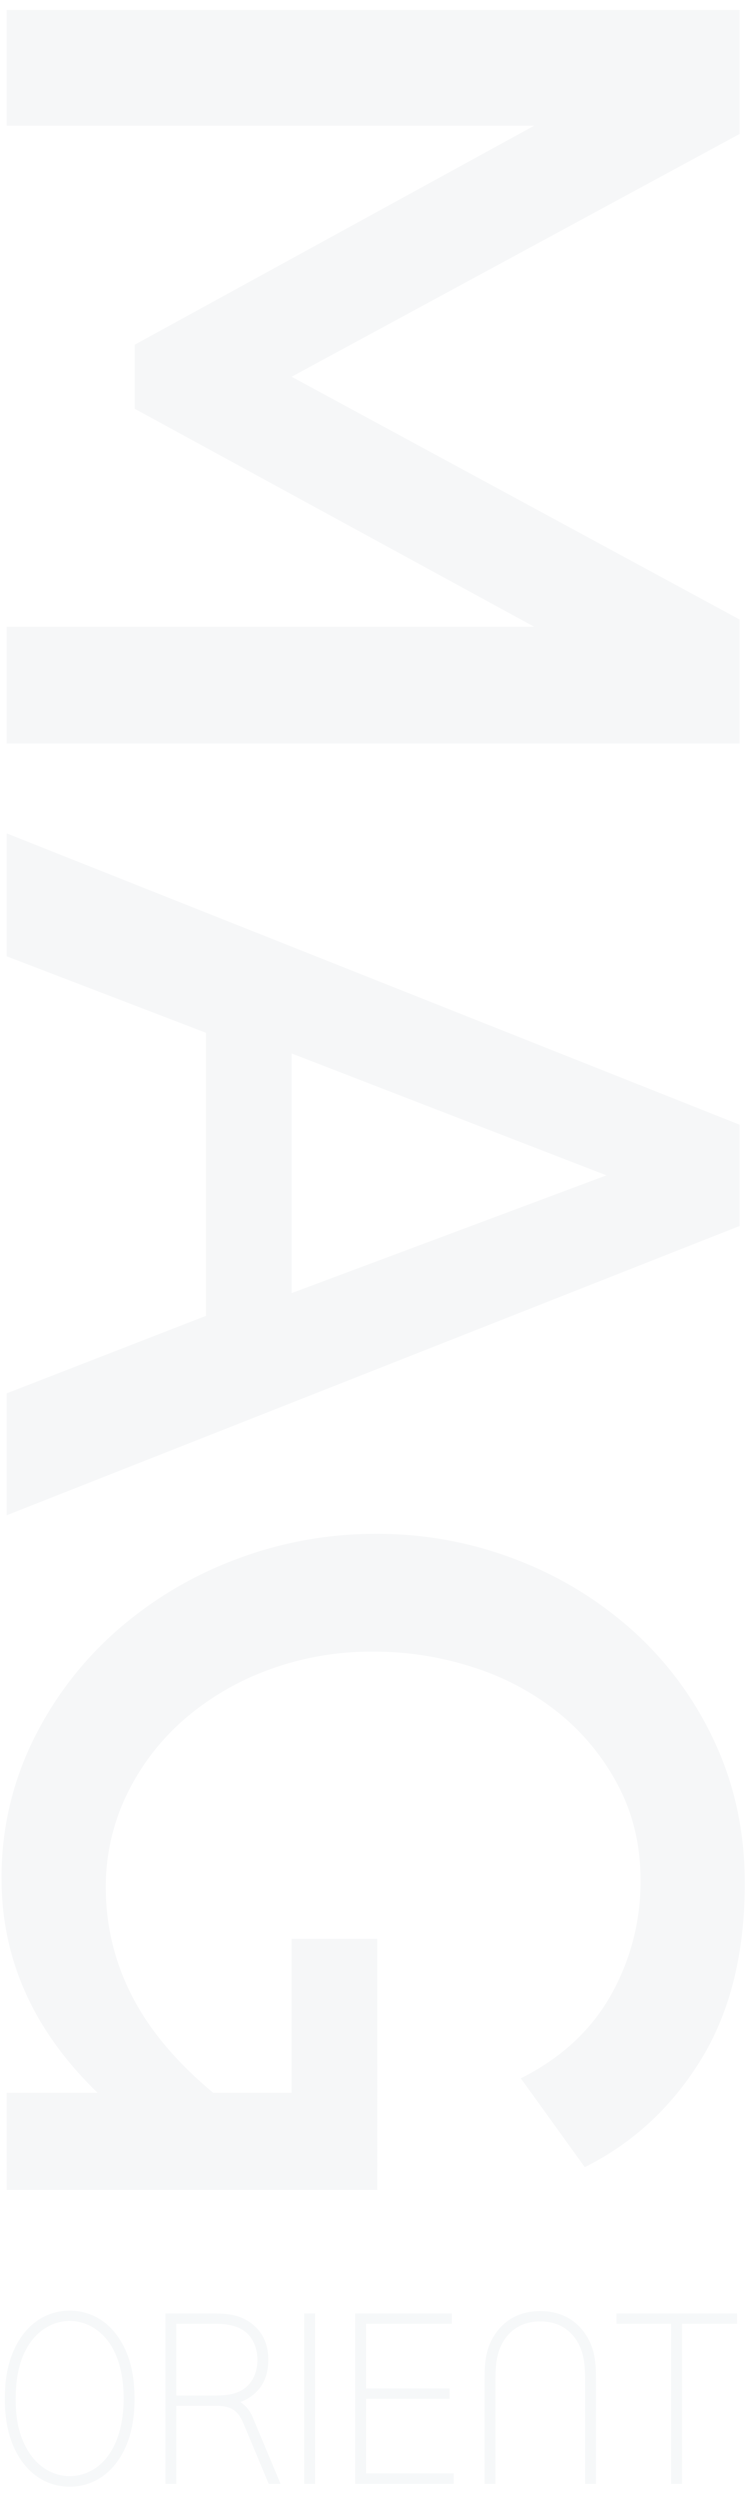 <svg xmlns="http://www.w3.org/2000/svg" xmlns:xlink="http://www.w3.org/1999/xlink" width="373" height="1239" viewBox="0 0 373 1239"><rect x="0" y="0" width="373" height="1239" fill="#333333" stroke="none"/><defs><clipPath id="b"><rect width="373" height="1239"/></clipPath></defs><g id="a" clip-path="url(#b)"><rect width="373" height="1239" fill="#fff"/><g transform="translate(2.395 1145.104)" opacity="0.43"><path d="M2069.4-8912.7c-6.145,0-17.642,2.014-25.6,15.514v0c-4.423,7.515-6.573,16.712-6.573,28.124s2.15,20.606,6.574,28.122c7.957,13.5,19.454,15.514,25.6,15.514s17.64-2.014,25.6-15.514c4.424-7.516,6.573-16.713,6.573-28.122s-2.15-20.609-6.574-28.126C2087.042-8910.689,2075.546-8912.7,2069.4-8912.7Zm0,82.052c-4.049,0-14.216-1.3-21.165-13.376-3.776-6.576-5.611-14.459-5.611-24.106v-1.048c0-10.274,1.887-18.734,5.615-25.162,4.7-8.3,12.613-13.252,21.161-13.252s16.458,4.954,21.162,13.256c4.64,8.132,5.614,18.17,5.614,25.158,0,6.931-.975,16.923-5.617,25.161C2083.739-8831.951,2073.49-8830.651,2069.4-8830.651Z" transform="translate(-2037.229 8912.703)" fill="#eaeef0"/><path d="M2226.079-8866.163a20.823,20.823,0,0,0,5.541-2.926c5.479-4.082,8.2-9.829,8.321-17.595v-.349c0-8.271-3.163-14.6-9.4-18.8-5.817-3.892-11.846-4.207-18.557-4.207h-23.068v84.48h5.4v-38.7h19.835c2.267,0,5.6.194,8.333,1.875,2.611,1.646,4.056,4.382,5.013,6.561l12.661,30.26h5.868l-13.579-32.413A16.908,16.908,0,0,0,2226.079-8866.163Zm2.111-6.765c-4.458,3.29-9.835,3.564-15.415,3.564h-18.469v-35.571h18.469c3.1,0,10.361,0,15.207,3.578,4.109,2.921,6.562,8.278,6.562,14.324C2234.545-8880.968,2232.287-8875.96,2228.19-8872.928Z" transform="translate(-2109.25 8911.439)" fill="#eaeef0"/><rect width="5.396" height="84.481" transform="translate(148.511 1.399)" fill="#eaeef0"/><path d="M2373.508-8867.755h41.423v-5.106h-41.423v-32.073h42.561v-5.106h-47.958v84.48h48.868v-5.225h-43.471Z" transform="translate(-2194.336 8911.439)" fill="#eaeef0"/><path d="M2517.946-8912.26c-11.865,0-18.517,5.912-22.006,10.867-5.185,7.316-5.614,14.934-5.614,22.748v52.029h5.4v-50.514c0-6.628,0-14.142,4.318-20.775,2.747-4.219,8.083-9.248,17.906-9.248s15.159,5.029,17.906,9.248c4.318,6.634,4.318,14.147,4.318,20.775v50.514h5.4v-52.029c0-7.813-.429-15.429-5.612-22.746C2536.463-8906.348,2529.811-8912.26,2517.946-8912.26Z" transform="translate(-2252.366 8912.493)" fill="#eaeef0"/><path d="M2614.92-8910.041v5.106H2642v79.374h5.4v-79.374h27.312v-5.106Z" transform="translate(-2311.525 8911.439)" fill="#eaeef0"/></g><path d="M-226.3,0V-261.632L-334.336-63.488H-366.08L-474.624-261.632V0h-57.344V-363.52h61.44l120.32,222.208,120.32-222.208h61.44V0ZM20.48-363.52H70.656L214.016,0H153.6L115.2-98.816H-25.088L-62.976,0H-123.9Zm83.456,222.208L45.568-297.472l-60.416,156.16ZM500.224-45.056Q454.144,2.56,394.24,2.56a153.177,153.177,0,0,1-67.584-15.1,174.525,174.525,0,0,1-54.272-40.7,190.451,190.451,0,0,1-36.1-59.392A194.355,194.355,0,0,1,223.232-183.3a190.338,190.338,0,0,1,13.056-70.144,185.545,185.545,0,0,1,36.1-58.368,169.844,169.844,0,0,1,54.784-39.68q31.744-14.592,69.12-14.592,52.224,0,87.552,21.76t53.248,57.6l-44.032,31.744q-14.848-29.7-40.96-44.544a114,114,0,0,0-57.344-14.848q-25.6,0-46.592,11.008a114.352,114.352,0,0,0-35.84,29.184,130.771,130.771,0,0,0-22.784,42.24A159.165,159.165,0,0,0,281.6-181.76a147.013,147.013,0,0,0,8.96,51.712,134.791,134.791,0,0,0,24.576,41.984,116.518,116.518,0,0,0,37.12,28.416,104.79,104.79,0,0,0,46.592,10.5,116.073,116.073,0,0,0,52.992-12.8q25.344-12.8,48.384-40.448v-38.912H423.936v-42.5H548.352V0H500.224Z" transform="translate(3.334 536.918) rotate(90)" fill="#eaeef0" opacity="0.43"/></g></svg>